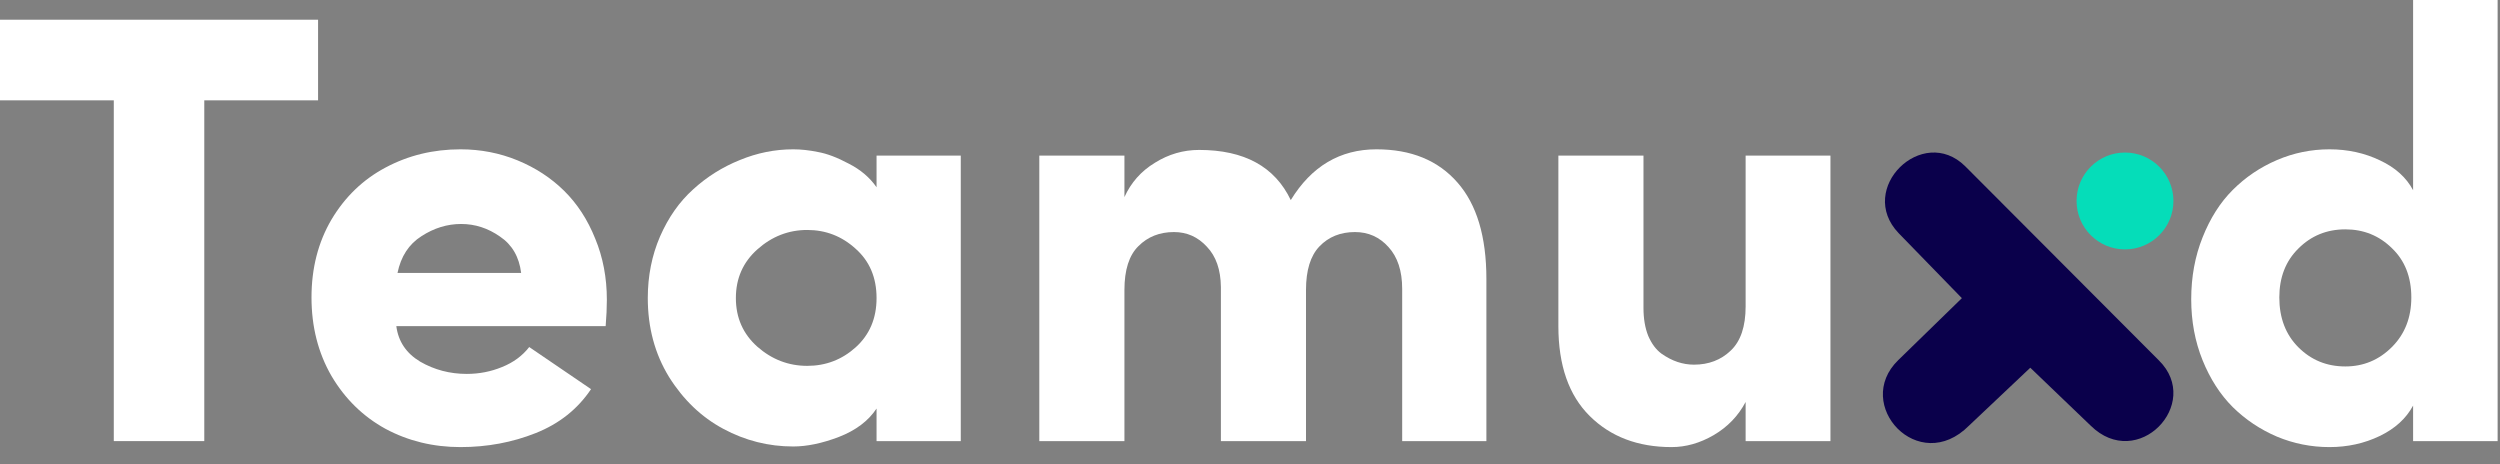 <?xml version="1.0" encoding="utf-8"?>
<svg xmlns="http://www.w3.org/2000/svg" fill="none" height="100%" overflow="visible" preserveAspectRatio="none" style="display: block;" viewBox="0 0 140 26" width="100%">
<rect x="0" y="0" width="140" height="26" fill="#808080" stroke="none"/>
<g id="Frame 1305">
<g id="Teamu d">
<path d="M0 5.619V1.104H17.812V5.619H11.44V24.702H6.372V5.619H0Z" fill="white"/>
<path d="M18.564 21.056C17.817 19.763 17.444 18.297 17.444 16.658C17.444 15.019 17.817 13.564 18.564 12.293C19.322 11.021 20.331 10.051 21.591 9.382C22.862 8.702 24.262 8.362 25.789 8.362C26.915 8.362 27.98 8.569 28.984 8.981C29.987 9.394 30.857 9.962 31.593 10.687C32.328 11.412 32.908 12.304 33.332 13.363C33.767 14.411 33.984 15.554 33.984 16.791C33.984 17.215 33.962 17.706 33.917 18.263H22.194C22.305 19.122 22.751 19.785 23.531 20.253C24.323 20.71 25.193 20.939 26.14 20.939C26.832 20.939 27.49 20.811 28.114 20.554C28.75 20.298 29.257 19.924 29.636 19.434L33.098 21.792C32.351 22.907 31.32 23.727 30.004 24.251C28.688 24.775 27.283 25.037 25.789 25.037C24.262 25.037 22.862 24.697 21.591 24.016C20.331 23.325 19.322 22.338 18.564 21.056ZM22.26 15.286H29.184C29.073 14.383 28.677 13.703 27.997 13.246C27.328 12.777 26.603 12.543 25.823 12.543C25.042 12.543 24.301 12.772 23.598 13.229C22.896 13.675 22.45 14.361 22.26 15.286Z" fill="white"/>
<path d="M36.276 16.691C36.276 15.454 36.504 14.305 36.961 13.246C37.429 12.175 38.048 11.295 38.818 10.603C39.587 9.901 40.457 9.355 41.427 8.964C42.397 8.563 43.395 8.362 44.42 8.362C44.855 8.362 45.318 8.412 45.809 8.513C46.31 8.602 46.884 8.819 47.531 9.165C48.189 9.5 48.707 9.94 49.087 10.486V8.713H53.803V24.702H49.087V22.879C48.629 23.57 47.927 24.1 46.979 24.468C46.043 24.825 45.19 25.003 44.42 25.003C43.038 25.003 41.733 24.674 40.507 24.016C39.28 23.359 38.266 22.389 37.463 21.106C36.671 19.813 36.276 18.341 36.276 16.691ZM42.413 13.965C41.611 14.679 41.209 15.587 41.209 16.691C41.209 17.795 41.611 18.704 42.413 19.417C43.227 20.131 44.158 20.488 45.206 20.488C46.243 20.488 47.147 20.142 47.916 19.451C48.696 18.748 49.087 17.828 49.087 16.691C49.087 15.543 48.696 14.623 47.916 13.931C47.147 13.229 46.243 12.878 45.206 12.878C44.158 12.878 43.227 13.24 42.413 13.965Z" fill="white"/>
<path d="M58.201 24.702V8.713H62.968V11.038C63.336 10.224 63.904 9.583 64.674 9.115C65.443 8.635 66.268 8.396 67.149 8.396C69.68 8.396 71.391 9.332 72.283 11.205C73.443 9.31 75.043 8.362 77.083 8.362C79.023 8.362 80.534 8.981 81.616 10.219C82.697 11.445 83.238 13.246 83.238 15.621V24.702H78.522V16.173C78.522 15.169 78.265 14.389 77.752 13.831C77.251 13.274 76.626 12.995 75.879 12.995C75.065 12.995 74.402 13.263 73.889 13.798C73.387 14.322 73.136 15.136 73.136 16.239V24.702H68.37V16.072C68.359 15.102 68.097 14.35 67.584 13.815C67.082 13.268 66.469 12.995 65.744 12.995C64.941 12.995 64.278 13.257 63.754 13.781C63.23 14.294 62.968 15.113 62.968 16.239V24.702H58.201Z" fill="white"/>
<path d="M87.269 18.263V8.713H92.035V17.243C92.035 17.845 92.124 18.369 92.303 18.815C92.492 19.25 92.737 19.579 93.039 19.802C93.34 20.014 93.641 20.17 93.942 20.27C94.243 20.37 94.549 20.421 94.862 20.421C95.687 20.421 96.372 20.159 96.919 19.635C97.476 19.111 97.755 18.285 97.755 17.159V8.713H102.505V24.702H97.755V22.511C97.342 23.292 96.746 23.91 95.965 24.368C95.196 24.814 94.41 25.037 93.607 25.037C91.723 25.037 90.195 24.457 89.025 23.297C87.854 22.138 87.269 20.46 87.269 18.263Z" fill="white"/>
<path d="M122.708 16.758C122.708 15.509 122.92 14.355 123.343 13.296C123.767 12.226 124.33 11.339 125.033 10.637C125.746 9.923 126.571 9.366 127.508 8.964C128.444 8.563 129.426 8.362 130.451 8.362C131.477 8.362 132.419 8.569 133.278 8.981C134.136 9.382 134.755 9.94 135.134 10.653V0H139.867V24.702H135.134V22.712C134.744 23.437 134.12 24.005 133.261 24.418C132.403 24.83 131.466 25.037 130.451 25.037C129.426 25.037 128.444 24.841 127.508 24.451C126.571 24.05 125.746 23.498 125.033 22.796C124.33 22.093 123.767 21.218 123.343 20.17C122.92 19.122 122.708 17.984 122.708 16.758ZM127.642 16.658C127.642 17.806 127.998 18.737 128.712 19.451C129.426 20.164 130.301 20.521 131.338 20.521C132.352 20.521 133.222 20.159 133.947 19.434C134.671 18.709 135.034 17.784 135.034 16.658C135.034 15.509 134.671 14.589 133.947 13.898C133.233 13.196 132.364 12.844 131.338 12.844C130.301 12.844 129.426 13.201 128.712 13.915C127.998 14.617 127.642 15.531 127.642 16.658Z" fill="white"/>
</g>
<path d="M120.903 20.188L110.05 9.309C107.66 6.947 103.945 10.566 106.321 13.054L109.865 16.697L106.3 20.169C103.743 22.658 107.443 26.681 110.269 23.831L113.696 20.593L117.073 23.831C119.699 26.427 123.351 22.608 120.903 20.188Z" fill="#0A004B" id="Vector 41"/>
<circle cx="119" cy="11.254" fill="#05DDB9" id="Ellipse 34" r="2.712"/>
</g>
</svg>